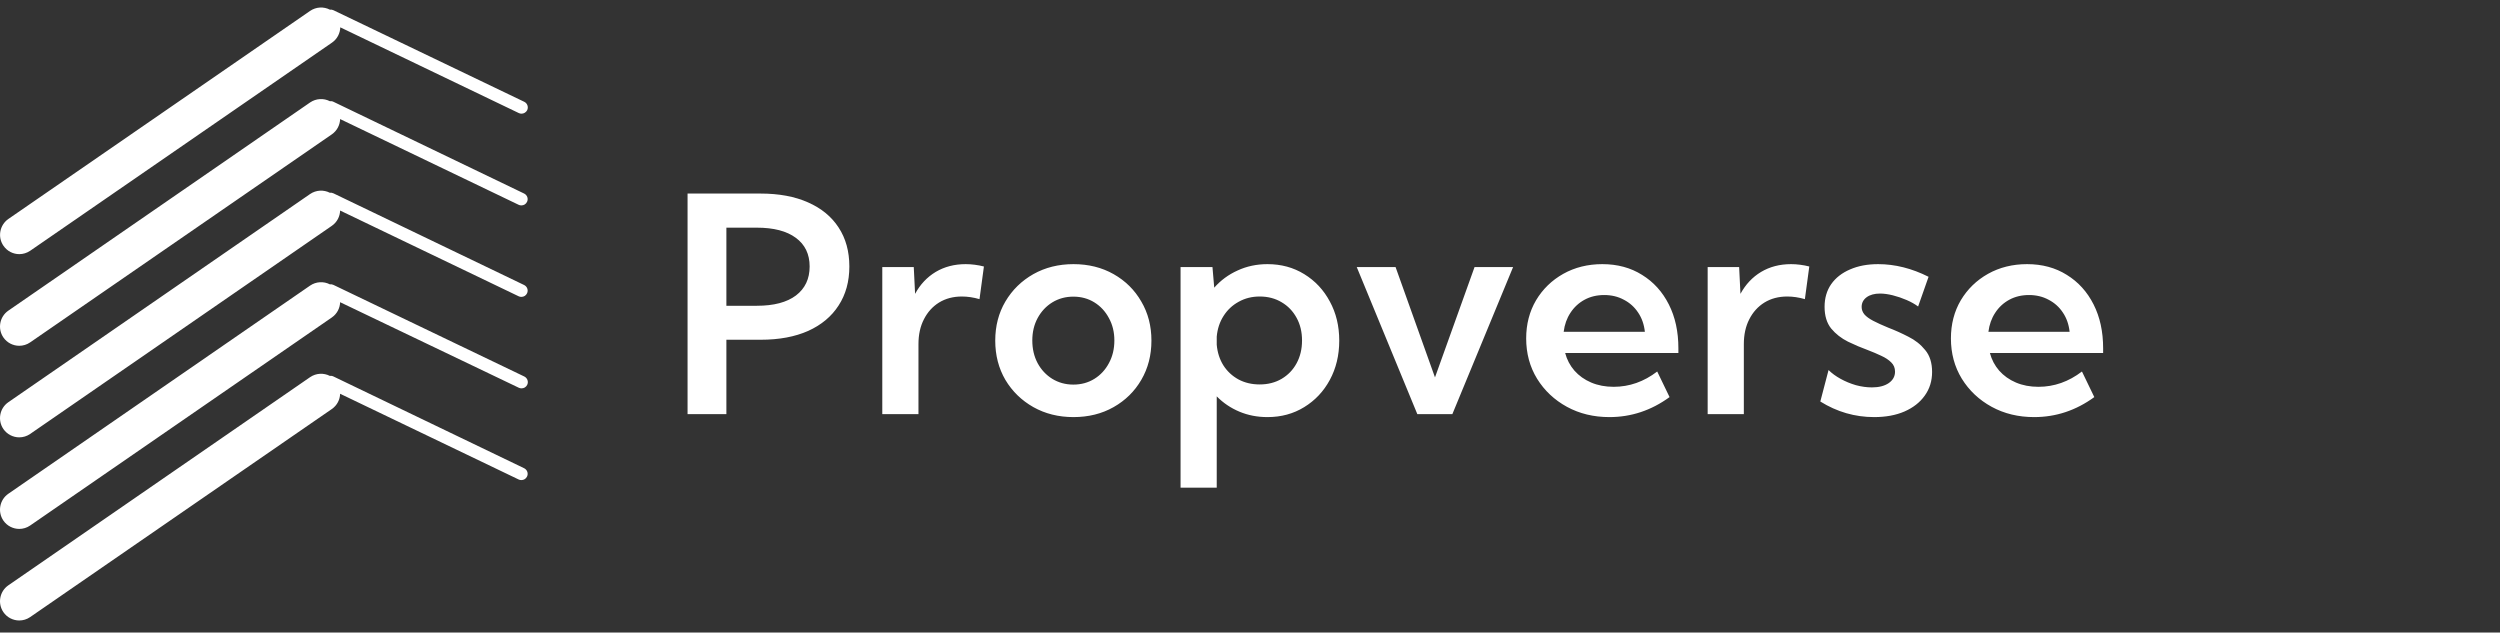 <svg width="166" height="42" viewBox="0 0 166 42" fill="none" xmlns="http://www.w3.org/2000/svg">
<rect x="0" y="0" width="166" height="42" fill="#333333" stroke="none"/>
<g clip-path="url(#clip0_791_546)">
<path d="M34.632 7.548C34.57 7.548 34.508 7.537 34.452 7.509L22.595 1.815C22.584 2.207 22.394 2.588 22.047 2.829L2.004 16.651C1.78 16.802 1.528 16.875 1.282 16.875C0.873 16.875 0.476 16.679 0.23 16.32C-0.173 15.738 -0.022 14.943 0.554 14.54L20.591 0.724C20.994 0.449 21.498 0.432 21.901 0.64C21.979 0.628 22.063 0.64 22.142 0.679L34.811 6.759C35.018 6.859 35.102 7.106 35.007 7.313C34.934 7.458 34.783 7.548 34.632 7.548ZM0.224 22.406C0.47 22.764 0.873 22.96 1.277 22.96C1.528 22.96 1.78 22.887 1.999 22.736L22.035 8.92C22.382 8.679 22.573 8.298 22.584 7.906L34.441 13.6C34.497 13.628 34.559 13.639 34.62 13.639C34.777 13.639 34.923 13.555 34.995 13.404C35.096 13.197 35.007 12.95 34.8 12.85L22.142 6.759C22.063 6.719 21.979 6.708 21.901 6.719C21.498 6.512 20.994 6.529 20.591 6.803L0.554 20.626C-0.028 21.029 -0.173 21.824 0.224 22.406ZM0.224 28.486C0.47 28.844 0.873 29.04 1.277 29.04C1.528 29.04 1.78 28.967 1.999 28.816L22.035 14.994C22.382 14.753 22.573 14.372 22.584 13.98L34.441 19.674C34.497 19.702 34.559 19.713 34.62 19.713C34.777 19.713 34.923 19.629 34.995 19.478C35.096 19.271 35.007 19.024 34.8 18.924L22.142 12.838C22.063 12.799 21.979 12.788 21.901 12.799C21.498 12.592 20.994 12.609 20.591 12.883L0.554 26.706C-0.028 27.109 -0.173 27.904 0.224 28.486ZM0.224 34.566C0.47 34.924 0.873 35.12 1.277 35.12C1.528 35.12 1.78 35.047 1.999 34.896L22.035 21.079C22.382 20.838 22.573 20.458 22.584 20.066L34.452 25.748C34.508 25.776 34.57 25.787 34.632 25.787C34.788 25.787 34.934 25.703 35.007 25.552C35.107 25.345 35.018 25.099 34.811 24.998L22.142 18.918C22.063 18.879 21.979 18.868 21.901 18.879C21.498 18.672 20.994 18.689 20.591 18.963L0.554 32.785C-0.028 33.188 -0.173 33.983 0.224 34.566ZM0.224 40.645C0.47 41.004 0.873 41.2 1.277 41.2C1.528 41.2 1.78 41.127 1.999 40.976L22.035 27.159C22.382 26.918 22.573 26.538 22.584 26.146L34.441 31.839C34.497 31.867 34.559 31.878 34.62 31.878C34.777 31.878 34.923 31.794 34.995 31.643C35.096 31.436 35.007 31.19 34.8 31.089L22.142 24.998C22.063 24.959 21.979 24.948 21.901 24.959C21.498 24.752 20.994 24.768 20.591 25.043L0.554 38.865C-0.028 39.268 -0.173 40.063 0.224 40.645Z" fill="white"/>
</g>
<path d="M45.654 27.5V12.852H50.498C51.722 12.852 52.773 13.047 53.652 13.438C54.538 13.828 55.215 14.385 55.684 15.107C56.159 15.83 56.397 16.693 56.397 17.695C56.397 18.691 56.159 19.554 55.684 20.283C55.215 21.012 54.541 21.576 53.662 21.973C52.783 22.363 51.735 22.559 50.518 22.559H48.232V27.5H45.654ZM48.232 20.303H50.254C51.38 20.303 52.246 20.075 52.852 19.619C53.457 19.157 53.76 18.516 53.76 17.695C53.76 16.875 53.454 16.24 52.842 15.791C52.236 15.342 51.374 15.117 50.254 15.117H48.232V20.303ZM60.986 27.5H58.584V17.734H60.674L60.762 19.512C61.1 18.887 61.556 18.402 62.129 18.057C62.708 17.712 63.372 17.539 64.121 17.539C64.316 17.539 64.515 17.552 64.717 17.578C64.925 17.604 65.13 17.643 65.332 17.695L65.039 19.863C64.635 19.746 64.245 19.688 63.867 19.688C63.294 19.688 62.79 19.821 62.353 20.088C61.924 20.355 61.589 20.726 61.348 21.201C61.107 21.67 60.986 22.217 60.986 22.842V27.5ZM71.279 27.695C70.29 27.695 69.401 27.474 68.613 27.031C67.832 26.588 67.213 25.986 66.758 25.225C66.309 24.456 66.084 23.587 66.084 22.617C66.084 21.647 66.309 20.781 66.758 20.02C67.213 19.251 67.832 18.646 68.613 18.203C69.401 17.76 70.29 17.539 71.279 17.539C72.275 17.539 73.164 17.76 73.945 18.203C74.727 18.646 75.338 19.251 75.781 20.02C76.231 20.781 76.455 21.647 76.455 22.617C76.455 23.587 76.231 24.456 75.781 25.225C75.338 25.986 74.727 26.588 73.945 27.031C73.164 27.474 72.275 27.695 71.279 27.695ZM71.269 25.537C71.79 25.537 72.256 25.41 72.666 25.156C73.076 24.902 73.398 24.554 73.633 24.111C73.874 23.669 73.994 23.167 73.994 22.607C73.994 22.054 73.874 21.559 73.633 21.123C73.398 20.68 73.076 20.332 72.666 20.078C72.256 19.824 71.79 19.697 71.269 19.697C70.755 19.697 70.29 19.824 69.873 20.078C69.463 20.332 69.137 20.68 68.897 21.123C68.662 21.559 68.545 22.054 68.545 22.607C68.545 23.167 68.662 23.669 68.897 24.111C69.137 24.554 69.463 24.902 69.873 25.156C70.29 25.41 70.755 25.537 71.269 25.537ZM80.791 32.383H78.389V17.734H80.508L80.625 19.102C81.055 18.613 81.572 18.232 82.178 17.959C82.783 17.679 83.444 17.539 84.16 17.539C85.072 17.539 85.885 17.76 86.602 18.203C87.324 18.646 87.891 19.251 88.301 20.02C88.717 20.781 88.926 21.647 88.926 22.617C88.926 23.587 88.717 24.456 88.301 25.225C87.891 25.986 87.324 26.588 86.602 27.031C85.885 27.474 85.072 27.695 84.16 27.695C83.49 27.695 82.868 27.575 82.295 27.334C81.722 27.093 81.221 26.755 80.791 26.318V32.383ZM83.643 25.527C84.189 25.527 84.674 25.404 85.098 25.156C85.527 24.902 85.859 24.557 86.094 24.121C86.335 23.678 86.455 23.174 86.455 22.607C86.455 22.041 86.335 21.54 86.094 21.104C85.853 20.661 85.521 20.316 85.098 20.068C84.674 19.814 84.189 19.688 83.643 19.688C83.128 19.688 82.663 19.805 82.246 20.039C81.829 20.267 81.494 20.583 81.24 20.986C80.986 21.384 80.837 21.839 80.791 22.354V22.891C80.837 23.405 80.983 23.861 81.231 24.258C81.484 24.655 81.82 24.967 82.236 25.195C82.653 25.417 83.122 25.527 83.643 25.527ZM100.469 17.734L96.436 27.5H94.111L90.088 17.734H92.666L95.283 25.059L97.91 17.734H100.469ZM110.859 26.367C109.642 27.253 108.311 27.695 106.865 27.695C105.817 27.695 104.876 27.467 104.043 27.012C103.21 26.556 102.549 25.934 102.061 25.146C101.579 24.359 101.338 23.467 101.338 22.471C101.338 21.527 101.556 20.684 101.992 19.941C102.435 19.199 103.037 18.613 103.799 18.184C104.567 17.754 105.433 17.539 106.396 17.539C107.399 17.539 108.278 17.777 109.033 18.252C109.795 18.721 110.387 19.375 110.811 20.215C111.234 21.048 111.445 22.018 111.445 23.125V23.438H103.926C104.043 23.88 104.248 24.271 104.541 24.609C104.84 24.948 105.212 25.212 105.654 25.4C106.097 25.589 106.595 25.684 107.148 25.684C108.19 25.684 109.154 25.345 110.039 24.668L110.859 26.367ZM103.828 22.031H109.219C109.167 21.543 109.017 21.116 108.77 20.752C108.529 20.387 108.213 20.104 107.822 19.902C107.438 19.694 107.005 19.59 106.523 19.59C106.035 19.59 105.599 19.694 105.215 19.902C104.831 20.111 104.518 20.4 104.277 20.771C104.036 21.136 103.887 21.556 103.828 22.031ZM115.791 27.5H113.389V17.734H115.479L115.566 19.512C115.905 18.887 116.361 18.402 116.934 18.057C117.513 17.712 118.177 17.539 118.926 17.539C119.121 17.539 119.32 17.552 119.521 17.578C119.73 17.604 119.935 17.643 120.137 17.695L119.844 19.863C119.44 19.746 119.049 19.688 118.672 19.688C118.099 19.688 117.594 19.821 117.158 20.088C116.729 20.355 116.393 20.726 116.152 21.201C115.911 21.67 115.791 22.217 115.791 22.842V27.5ZM120.869 26.66L121.416 24.57C121.631 24.785 121.898 24.98 122.217 25.156C122.536 25.332 122.874 25.472 123.232 25.576C123.597 25.674 123.952 25.723 124.297 25.723C124.759 25.723 125.13 25.628 125.41 25.439C125.69 25.244 125.83 24.99 125.83 24.678C125.83 24.43 125.745 24.225 125.576 24.062C125.407 23.893 125.186 23.747 124.912 23.623C124.639 23.493 124.339 23.366 124.014 23.242C123.584 23.086 123.148 22.9 122.705 22.686C122.262 22.464 121.891 22.174 121.592 21.816C121.299 21.452 121.152 20.97 121.152 20.371C121.152 19.792 121.299 19.29 121.592 18.867C121.891 18.444 122.308 18.119 122.842 17.891C123.376 17.656 123.997 17.539 124.707 17.539C125.827 17.539 126.943 17.819 128.057 18.379L127.363 20.352C127.155 20.195 126.901 20.052 126.602 19.922C126.302 19.792 125.996 19.688 125.684 19.609C125.371 19.531 125.088 19.492 124.834 19.492C124.463 19.492 124.167 19.574 123.945 19.736C123.724 19.899 123.613 20.114 123.613 20.381C123.613 20.563 123.675 20.729 123.799 20.879C123.923 21.022 124.115 21.162 124.375 21.299C124.635 21.436 124.971 21.588 125.381 21.758C125.824 21.927 126.266 22.126 126.709 22.354C127.158 22.575 127.533 22.871 127.832 23.242C128.138 23.607 128.291 24.092 128.291 24.697C128.291 25.296 128.128 25.82 127.803 26.27C127.484 26.719 127.035 27.07 126.455 27.324C125.882 27.572 125.212 27.695 124.443 27.695C123.167 27.695 121.976 27.35 120.869 26.66ZM139.062 26.367C137.845 27.253 136.514 27.695 135.068 27.695C134.02 27.695 133.079 27.467 132.246 27.012C131.413 26.556 130.752 25.934 130.264 25.146C129.782 24.359 129.541 23.467 129.541 22.471C129.541 21.527 129.759 20.684 130.195 19.941C130.638 19.199 131.24 18.613 132.002 18.184C132.77 17.754 133.636 17.539 134.6 17.539C135.602 17.539 136.481 17.777 137.236 18.252C137.998 18.721 138.59 19.375 139.014 20.215C139.437 21.048 139.648 22.018 139.648 23.125V23.438H132.129C132.246 23.88 132.451 24.271 132.744 24.609C133.044 24.948 133.415 25.212 133.857 25.4C134.3 25.589 134.798 25.684 135.352 25.684C136.393 25.684 137.357 25.345 138.242 24.668L139.062 26.367ZM132.031 22.031H137.422C137.37 21.543 137.22 21.116 136.973 20.752C136.732 20.387 136.416 20.104 136.025 19.902C135.641 19.694 135.208 19.59 134.727 19.59C134.238 19.59 133.802 19.694 133.418 19.902C133.034 20.111 132.721 20.4 132.48 20.771C132.24 21.136 132.09 21.556 132.031 22.031Z" fill="white"/>
<defs>
<clipPath id="clip0_791_546">
<rect width="35.046" height="40.7" fill="white" transform="translate(0 0.5)"/>
</clipPath>
</defs>
</svg>
